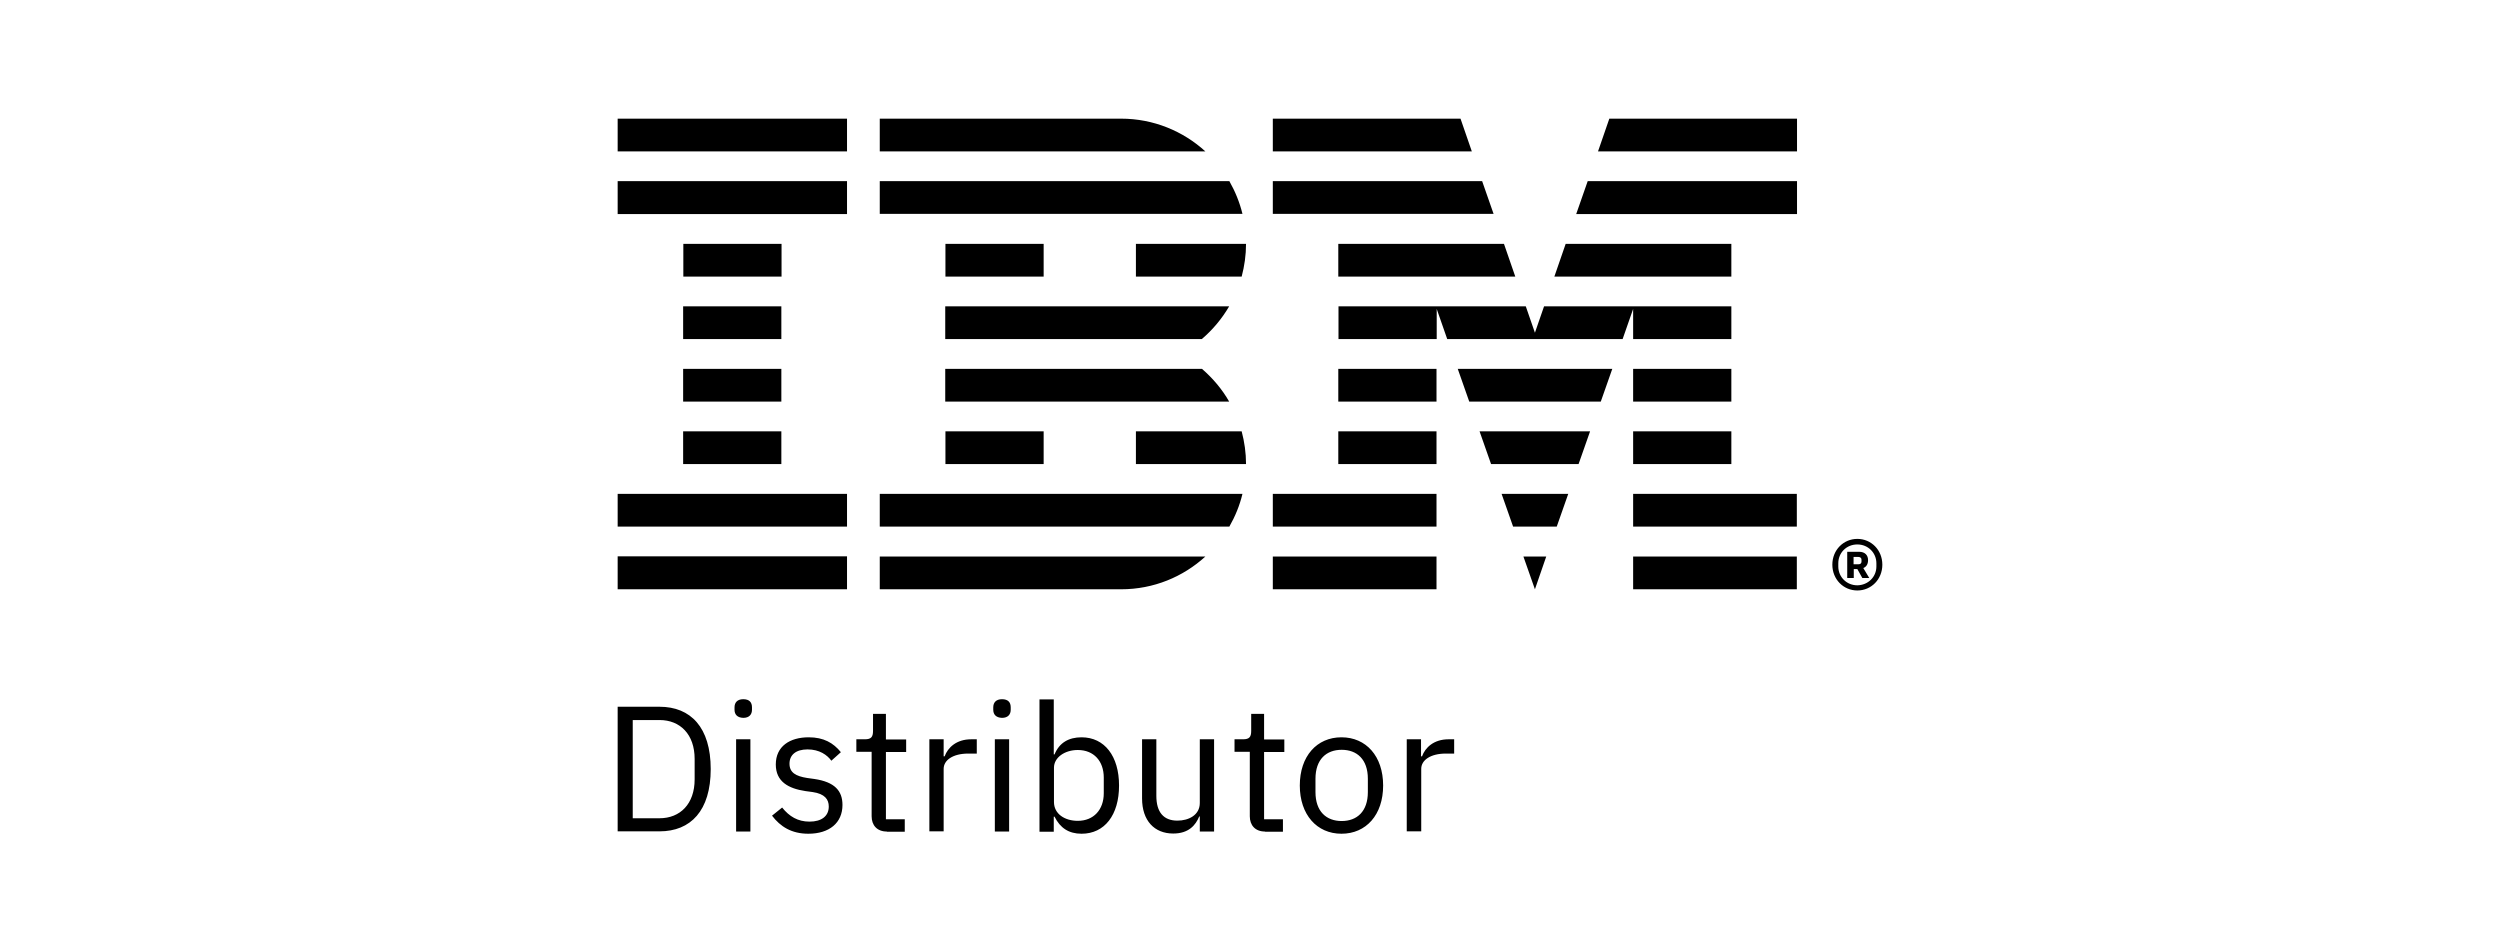 <?xml version="1.0" encoding="utf-8"?>
<!-- Generator: Adobe Illustrator 23.1.0, SVG Export Plug-In . SVG Version: 6.00 Build 0)  -->
<svg version="1.1" id="Слой_1" xmlns="http://www.w3.org/2000/svg" xmlns:xlink="http://www.w3.org/1999/xlink" x="0px" y="0px"
	 viewBox="0 0 1260 480" style="enable-background:new 0 0 1260 480;" xml:space="preserve">
<g>
	<path d="M311.3,356.2h21.1c15.7,0,25.8,10.4,25.8,31.4c0,21-10.1,31.4-25.8,31.4h-21.1V356.2z M332.4,412.4
		c10.4,0,17.7-7.2,17.7-19.6v-10.3c0-12.4-7.3-19.6-17.7-19.6h-13.5v49.5H332.4z M370.2,357.7v-1.2c0-2.4,1.4-4.1,4.4-4.1
		c3.1,0,4.4,1.6,4.4,4.1v1.2c0,2.4-1.4,4.1-4.4,4.1C371.6,361.7,370.2,360.1,370.2,357.7 M371,372.6h7.2v46.5H371V372.6z
		 M389.1,411.1l5.1-4.1c3.6,4.5,7.9,7.1,13.8,7.1c6.1,0,9.7-2.8,9.7-7.6c0-3.6-2-6.4-8.1-7.3l-3.7-0.5c-8.6-1.3-14.9-4.8-14.9-13.4
		c0-9.2,7.1-13.7,16.6-13.7c7.5,0,12.4,2.8,16.2,7.5l-4.8,4.3c-2.1-2.9-6-5.7-12-5.7c-5.9,0-9.1,2.8-9.1,7.2c0,4.5,3.2,6.3,8.9,7.2
		l3.6,0.5c10.3,1.5,14.2,6,14.2,13.1c0,9-6.6,14.5-17.2,14.5C398.9,420.2,393.3,416.6,389.1,411.1 M447,419.1c-5,0-7.7-3.2-7.7-7.7
		v-32.5h-7.7v-6.3h4.3c3.1,0,4.1-1.1,4.1-4.2v-8.6h6.5v12.9h10.2v6.3h-10.2v33.9h9.5v6.3H447z M468.4,419.1v-46.5h7.2v8.6h0.5
		c1.6-4.4,5.9-8.6,13.4-8.6h2.8v7.2H488c-7.7,0-12.4,3.3-12.4,7.7v31.5H468.4z M500.6,357.7v-1.2c0-2.4,1.4-4.1,4.4-4.1
		c3.1,0,4.4,1.6,4.4,4.1v1.2c0,2.4-1.4,4.1-4.4,4.1C502,361.7,500.6,360.1,500.6,357.7 M501.4,372.6h7.2v46.5h-7.2V372.6z
		 M523.9,352.5h7.2v27.7h0.4c2.4-5.9,7.2-8.6,13.6-8.6c11.6,0,18.9,9.5,18.9,24.3c0,14.9-7.3,24.3-18.9,24.3
		c-6.4,0-10.8-2.9-13.6-8.6h-0.4v7.6h-7.2V352.5z M556.3,399.8v-7.9c0-8.3-5-13.9-13.1-13.9c-6.6,0-12,3.8-12,8.9v17.3
		c0,6,5.4,9.5,12,9.5C551.2,413.7,556.3,408.1,556.3,399.8 M604.8,411.5h-0.4c-1.8,4.4-5.3,8.6-13.1,8.6c-9.5,0-15.7-6.5-15.7-17.7
		v-29.8h7.2v28.5c0,8.3,3.7,12.5,10.6,12.5c5.7,0,11.3-2.8,11.3-8.9v-32.1h7.2v46.5h-7.2V411.5z M637.6,419.1c-5,0-7.7-3.2-7.7-7.7
		v-32.5h-7.7v-6.3h4.3c3.1,0,4.1-1.1,4.1-4.2v-8.6h6.5v12.9h10.2v6.3h-10.2v33.9h9.5v6.3H637.6z M655.1,395.9
		c0-14.8,8.6-24.3,21-24.3s21,9.5,21,24.3c0,14.8-8.6,24.3-21,24.3S655.1,410.6,655.1,395.9 M689.4,399.2v-6.7
		c0-9.8-5.5-14.6-13.2-14.6c-7.7,0-13.2,4.8-13.2,14.6v6.7c0,9.8,5.5,14.6,13.2,14.6C683.9,413.8,689.4,409,689.4,399.2 M709,419.1
		v-46.5h7.2v8.6h0.5c1.6-4.4,5.9-8.6,13.4-8.6h2.8v7.2h-4.2c-7.7,0-12.4,3.3-12.4,7.7v31.5H709z"/>
	<path d="M311.3,280.4h115.6V297H311.3V280.4z M311.3,265.4h115.6v-16.5H311.3V265.4z M344.3,233.9h49.5v-16.5h-49.5V233.9z
		 M344.3,202.4h49.5v-16.5h-49.5V202.4z M344.3,170.9h49.5v-16.5h-49.5V170.9z M393.9,122.9h-49.5v16.5h49.5V122.9z M311.3,107.9
		h115.6V91.3H311.3V107.9z M311.3,76.3h115.6V59.8H311.3V76.3z M443.4,265.4h176.2c2.9-5.1,5.2-10.6,6.6-16.5H443.4V265.4z
		 M605.8,185.9H476.4v16.5h143.1C615.9,196.1,611.2,190.6,605.8,185.9 M476.4,154.4v16.5h129.3c5.5-4.7,10.1-10.2,13.8-16.5H476.4z
		 M619.6,91.3H443.4v16.5h182.8C624.8,102,622.5,96.4,619.6,91.3 M565,59.8H443.4v16.5h164.1C596.3,66.1,581.4,59.8,565,59.8
		 M476.4,139.4H526v-16.5h-49.5V139.4z M572.5,139.4h53.3c1.4-5.3,2.2-10.8,2.2-16.5h-55.5V139.4z M476.4,233.9H526v-16.5h-49.5
		V233.9z M572.5,217.4v16.5H628c0-5.7-0.8-11.2-2.2-16.5H572.5z M443.4,297H565c16.5,0,31.3-6.3,42.5-16.5H443.4V297z M773.6,297
		l5.7-16.5h-11.5L773.6,297z M762.6,265.4h22l5.8-16.5h-33.6L762.6,265.4z M751.5,233.9h44.1l5.8-16.5h-55.7L751.5,233.9z
		 M740.5,202.4h66.3l5.8-16.5h-77.9L740.5,202.4z M674.5,139.4h89.2l-5.7-16.5h-83.5V139.4z M794.4,107.9h111.3V91.3H800.2
		L794.4,107.9z M811.1,59.8l-5.7,16.5h100.3V59.8H811.1z M641.5,297h82.5v-16.5h-82.5V297z M641.5,265.4h82.5v-16.5h-82.5V265.4z
		 M674.5,233.9h49.5v-16.5h-49.5V233.9z M674.5,202.4h49.5v-16.5h-49.5V202.4z M872.6,122.9h-83.5l-5.7,16.5h89.2V122.9z
		 M823.1,170.9h49.5v-16.5h-94.4l-4.6,13.3l-4.6-13.3h-94.4v16.5h49.5l0-15.2l5.3,15.2h88.4l5.3-15.2V170.9z M872.6,185.9h-49.5
		v16.5h49.5V185.9z M823.1,233.9h49.5v-16.5h-49.5V233.9z M823.1,265.4h82.5v-16.5h-82.5V265.4z M823.1,297h82.5v-16.5h-82.5V297z
		 M752.8,107.9L747,91.3H641.5v16.5H752.8z M741.8,76.3l-5.7-16.5h-94.6v16.5H741.8z M923.5,284.6c0-7.4,5.6-13,12.6-13
		c7,0,12.6,5.6,12.6,13c0,7.4-5.6,13-12.6,13C929.1,297.6,923.5,292,923.5,284.6 M945.7,285.5v-1.6c0-5.3-4.2-9.5-9.6-9.5
		c-5.5,0-9.6,4.2-9.6,9.5v1.6c0,5.3,4.2,9.5,9.6,9.5C941.5,294.9,945.7,290.8,945.7,285.5 M934.2,291.3H931v-13.2h6
		c3,0,4.5,1.8,4.5,4.2c0,2.1-0.9,3.4-2.4,4l3,5h-3.5l-2.5-4.5h-1.8V291.3z M936.6,284.4c1,0,1.6-0.4,1.6-1.4v-0.9
		c0-0.9-0.6-1.4-1.6-1.4h-2.4v3.7H936.6z"/>
</g>
</svg>
